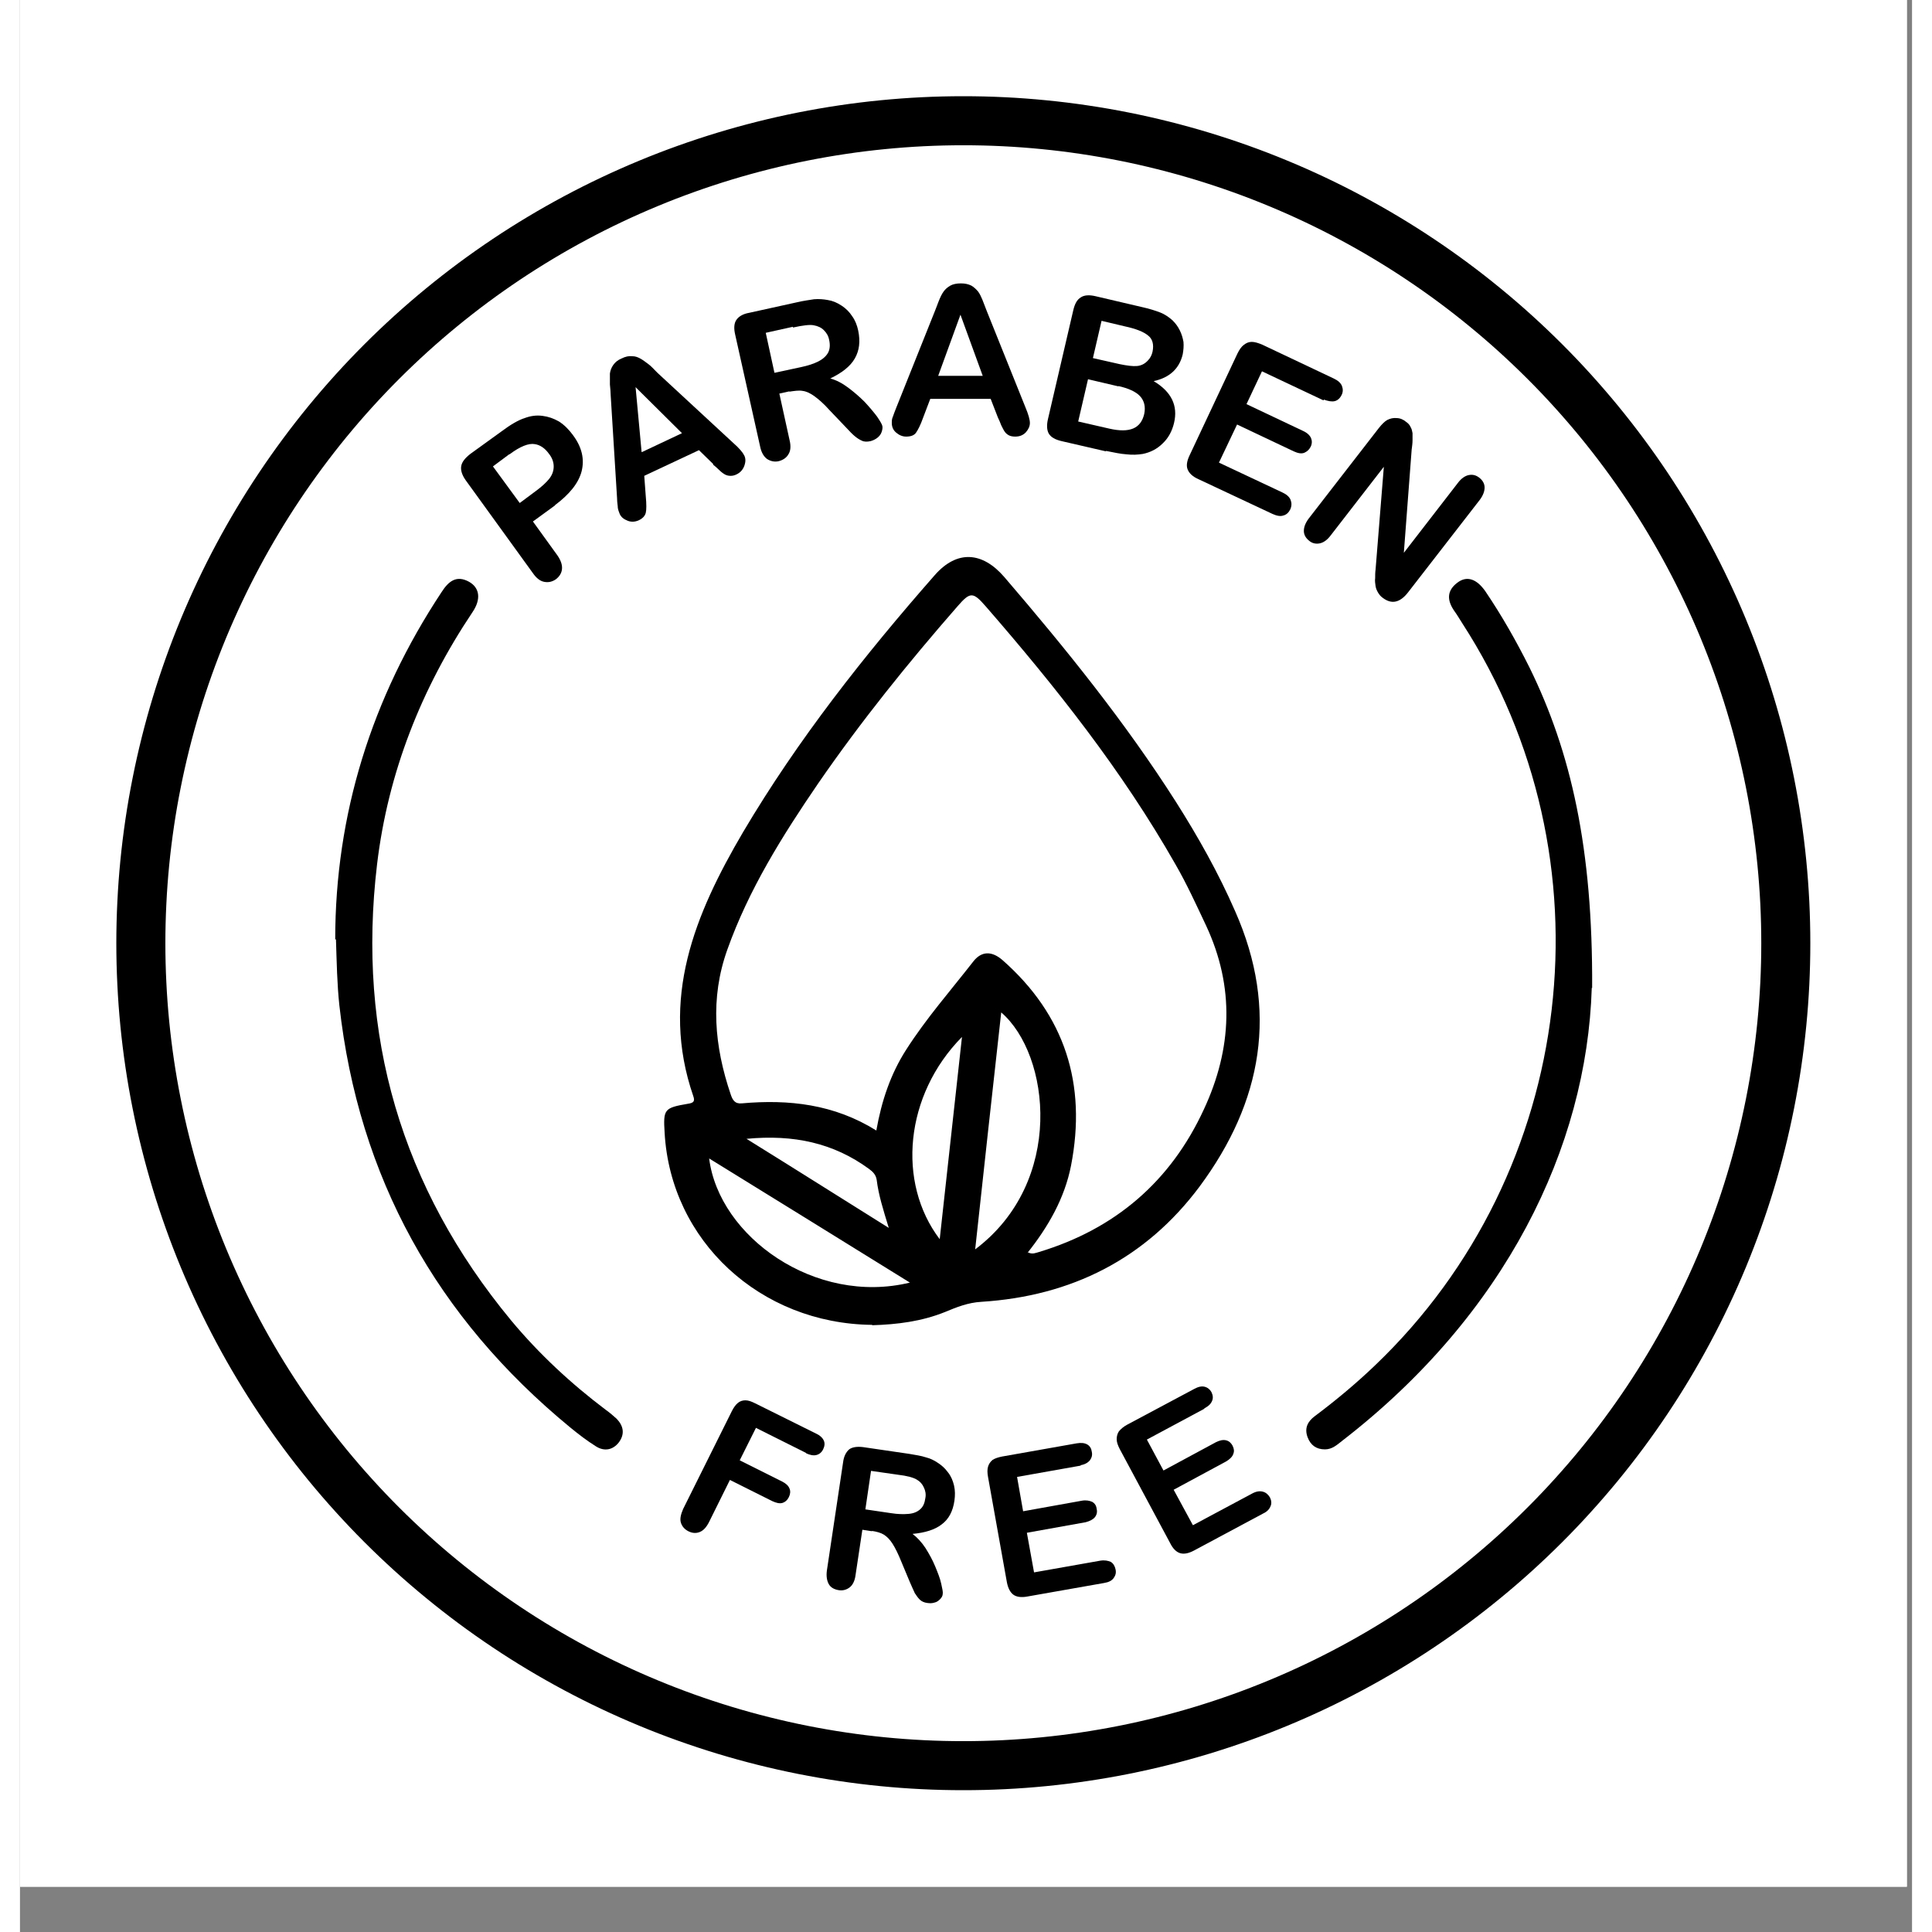 <svg xmlns="http://www.w3.org/2000/svg" xmlns:xlink="http://www.w3.org/1999/xlink" width="500" zoomAndPan="magnify" viewBox="0 0 375.12 383.04" height="500" preserveAspectRatio="xMidYMid meet"><rect x="0" y="0" width="375.12" height="383.04" fill="#808080" stroke="none"/><defs><clipPath id="12bed6b958"><path d="M 0.031 0 L 374.094 0 L 374.094 374.062 L 0.031 374.062 Z M 0.031 0 " clip-rule="nonzero"></path></clipPath><clipPath id="d4ae6f127b"><path d="M 0.031 0 L 374.094 0 L 374.094 374.062 L 0.031 374.062 Z M 0.031 0 " clip-rule="nonzero"></path></clipPath></defs><g clip-path="url(#12bed6b958)"><path fill="#ffffff" d="M 0.031 0 L 374.094 0 L 374.094 374.062 L 0.031 374.062 Z M 0.031 0 " fill-opacity="1" fill-rule="nonzero"></path><path fill="#ffffff" d="M 0.031 0 L 374.094 0 L 374.094 374.062 L 0.031 374.062 Z M 0.031 0 " fill-opacity="1" fill-rule="nonzero"></path></g><path fill="#000000" d="M 168.957 262.668 C 146.738 262.441 129.008 245.984 127.809 224.586 C 127.512 219.875 127.734 219.648 132.449 218.828 C 133.496 218.676 133.871 218.379 133.496 217.332 C 126.836 198.027 133.793 181.27 143.371 164.961 C 154.219 146.633 167.387 129.949 181.375 114.016 C 185.789 109 190.801 109.375 195.141 114.387 C 207.336 128.602 219.082 143.117 229.18 158.977 C 233.594 165.934 237.633 173.117 240.926 180.672 C 249.605 200.273 246.312 218.453 233.895 235.211 C 223.195 249.574 208.457 256.98 190.578 258.102 C 187.961 258.254 185.715 259.152 183.395 260.121 C 178.758 261.992 173.895 262.594 168.957 262.742 Z M 199.855 248.301 C 200.75 248.75 201.426 248.379 202.023 248.227 C 217.137 243.664 228.133 234.238 234.719 219.949 C 240.328 207.902 240.852 195.711 235.164 183.516 C 233.219 179.398 231.352 175.285 229.105 171.395 C 218.559 152.844 205.391 136.234 191.477 120.223 C 188.93 117.305 188.406 117.305 185.863 120.223 C 176.062 131.445 166.711 143.043 158.258 155.312 C 151.152 165.711 144.492 176.332 140.23 188.305 C 136.789 197.953 137.684 207.453 140.902 216.957 C 141.277 218.078 141.727 218.902 143.145 218.75 C 152.422 217.93 161.402 218.902 169.781 224.137 C 170.828 218.227 172.621 212.918 175.691 208.129 C 179.656 201.918 184.52 196.383 189.008 190.621 C 190.652 188.527 192.672 188.527 194.766 190.324 C 207.188 201.246 211.523 214.938 208.383 231.098 C 207.109 237.605 203.82 243.289 199.703 248.453 Z M 189.379 247.703 C 207.188 234.312 204.27 209.102 194.543 200.723 C 192.82 216.281 191.102 231.695 189.379 247.703 Z M 176.438 254.289 C 162.898 245.91 149.879 237.828 136.637 229.676 C 138.582 245.16 157.66 258.852 176.438 254.289 Z M 186.762 205.586 C 175.391 217.105 173.82 234.461 182.348 245.684 C 183.844 232.219 185.266 219.199 186.762 205.586 Z M 144.043 225.785 C 153.695 231.77 162.672 237.453 172.25 243.441 C 171.125 239.773 170.227 236.93 169.855 233.938 C 169.703 232.965 169.18 232.367 168.359 231.77 C 161.324 226.605 153.395 224.887 144.043 225.785 Z M 144.043 225.785 " fill-opacity="1" fill-rule="nonzero"></path><path fill="#000000" d="M 311.625 195.859 C 310.652 227.504 294.492 260.648 262.172 285.633 C 261.125 286.457 260.152 287.355 258.73 287.355 C 257.012 287.355 255.891 286.531 255.289 284.961 C 254.617 283.164 255.289 281.82 256.711 280.77 C 260.902 277.629 264.941 274.262 268.684 270.672 C 308.781 232.367 316.113 170.199 285.965 123.59 C 285.441 122.766 284.914 121.871 284.316 121.047 C 282.895 118.953 282.895 117.082 284.992 115.512 C 286.859 114.09 288.805 114.762 290.527 117.23 C 293.82 122.094 296.66 127.105 299.281 132.344 C 307.508 149.102 311.848 168.18 311.699 195.859 Z M 311.625 195.859 " fill-opacity="1" fill-rule="nonzero"></path><path fill="#000000" d="M 62.5 186.281 C 62.5 161.52 69.68 138.402 83.594 117.379 C 84.941 115.285 86.512 113.938 89.059 115.359 C 91.152 116.559 91.449 118.801 89.73 121.348 C 79.555 136.531 72.973 153.215 70.801 171.32 C 66.762 205.211 75.59 235.434 97.359 261.77 C 102.898 268.426 109.258 274.336 116.215 279.574 C 116.961 280.098 117.637 280.695 118.309 281.297 C 119.656 282.715 119.953 284.289 118.758 285.934 C 117.559 287.504 115.84 287.805 114.195 286.758 C 112.398 285.633 110.754 284.363 109.105 283.016 C 82.621 261.246 67.137 233.488 63.32 199.301 C 62.871 195.109 62.797 190.848 62.648 186.207 Z M 62.5 186.281 " fill-opacity="1" fill-rule="nonzero"></path><path fill="#000000" d="M 106.113 100.176 L 101.699 103.391 L 106.562 110.125 C 107.234 111.098 107.535 111.996 107.461 112.816 C 107.387 113.641 106.938 114.312 106.266 114.836 C 105.516 115.359 104.766 115.512 103.945 115.359 C 103.121 115.211 102.375 114.613 101.699 113.641 L 88.383 95.234 C 87.637 94.188 87.336 93.215 87.484 92.395 C 87.637 91.57 88.234 90.824 89.281 90 L 95.492 85.512 C 97.285 84.164 98.855 83.266 100.055 82.891 C 101.25 82.445 102.375 82.293 103.57 82.445 C 104.766 82.594 105.816 82.969 106.863 83.566 C 107.91 84.238 108.809 85.137 109.629 86.258 C 111.426 88.652 111.949 91.047 111.352 93.441 C 110.754 95.762 108.957 98.004 106.039 100.176 Z M 96.988 90.074 L 93.77 92.469 L 99.082 99.727 L 102.297 97.332 C 103.422 96.508 104.32 95.684 104.918 94.938 C 105.516 94.188 105.816 93.367 105.816 92.469 C 105.816 91.645 105.516 90.746 104.844 89.926 C 104.094 88.879 103.121 88.203 102.074 88.055 C 100.879 87.828 99.156 88.504 97.062 90.074 Z M 96.988 90.074 " fill-opacity="1" fill-rule="nonzero"></path><path fill="#000000" d="M 137.461 92.02 L 134.617 89.25 L 123.77 94.34 L 124.07 98.379 C 124.219 99.949 124.219 101.07 124.07 101.672 C 123.918 102.27 123.469 102.793 122.648 103.168 C 121.973 103.465 121.227 103.539 120.477 103.242 C 119.73 102.941 119.207 102.566 118.906 101.895 C 118.758 101.52 118.609 101.148 118.531 100.699 C 118.531 100.25 118.383 99.648 118.383 98.828 L 117.113 78.328 C 117.113 77.73 117.035 77.059 116.961 76.234 C 116.961 75.41 116.961 74.664 116.961 74.062 C 117.035 73.465 117.262 72.867 117.637 72.344 C 118.008 71.82 118.531 71.371 119.281 71.07 C 120.027 70.699 120.703 70.547 121.375 70.621 C 122.051 70.621 122.574 70.848 123.098 71.148 C 123.621 71.445 124.07 71.82 124.594 72.195 C 125.117 72.566 125.641 73.168 126.387 73.914 L 141.426 87.828 C 142.621 88.879 143.297 89.699 143.594 90.297 C 143.895 90.898 143.895 91.57 143.594 92.395 C 143.297 93.141 142.848 93.664 142.098 94.039 C 141.648 94.266 141.277 94.34 140.902 94.34 C 140.527 94.34 140.152 94.266 139.855 94.113 C 139.555 93.965 139.105 93.664 138.656 93.215 C 138.207 92.766 137.762 92.395 137.387 92.094 Z M 123.32 89.625 L 131.25 85.883 L 122.051 76.758 L 123.246 89.625 Z M 123.32 89.625 " fill-opacity="1" fill-rule="nonzero"></path><path fill="#000000" d="M 152.574 77.582 L 150.555 78.031 L 152.574 87.23 C 152.871 88.43 152.797 89.402 152.348 90.074 C 151.973 90.746 151.301 91.195 150.477 91.422 C 149.582 91.645 148.758 91.422 148.082 90.973 C 147.41 90.449 146.961 89.625 146.738 88.504 L 141.801 66.359 C 141.5 65.086 141.574 64.113 142.023 63.441 C 142.473 62.77 143.297 62.242 144.566 62.02 L 154.07 59.926 C 155.34 59.625 156.539 59.477 157.434 59.328 C 158.406 59.25 159.305 59.328 160.129 59.477 C 161.102 59.625 162 60 162.898 60.598 C 163.719 61.121 164.469 61.871 164.992 62.691 C 165.59 63.516 165.965 64.488 166.188 65.535 C 166.637 67.707 166.414 69.5 165.516 71.07 C 164.617 72.645 162.973 73.914 160.652 75.035 C 161.773 75.336 162.973 75.934 164.168 76.832 C 165.367 77.73 166.414 78.629 167.461 79.676 C 168.434 80.723 169.254 81.695 169.93 82.594 C 170.527 83.492 170.902 84.09 170.977 84.465 C 171.051 84.836 170.977 85.211 170.828 85.66 C 170.676 86.109 170.379 86.484 170.004 86.781 C 169.629 87.082 169.18 87.305 168.656 87.457 C 167.984 87.605 167.387 87.605 166.938 87.383 C 166.414 87.156 165.965 86.855 165.516 86.484 C 165.066 86.109 164.469 85.512 163.719 84.688 L 160.504 81.32 C 159.379 80.051 158.332 79.152 157.512 78.555 C 156.688 77.953 155.863 77.582 155.191 77.504 C 154.441 77.355 153.547 77.504 152.496 77.656 Z M 153.246 64.789 L 147.859 65.984 L 149.582 73.914 L 154.816 72.793 C 156.238 72.492 157.359 72.121 158.258 71.672 C 159.156 71.223 159.828 70.621 160.203 69.949 C 160.578 69.277 160.652 68.379 160.43 67.406 C 160.277 66.582 159.906 65.984 159.379 65.461 C 158.855 64.938 158.184 64.637 157.359 64.488 C 156.613 64.34 155.266 64.488 153.246 64.938 Z M 153.246 64.789 " fill-opacity="1" fill-rule="nonzero"></path><path fill="#000000" d="M 193.871 82.742 L 192.449 79.078 L 180.477 79.078 C 180.477 79.078 179.055 82.816 179.055 82.816 C 178.531 84.312 178.008 85.285 177.637 85.809 C 177.262 86.332 176.586 86.559 175.691 86.559 C 174.941 86.559 174.27 86.258 173.668 85.734 C 173.07 85.211 172.848 84.539 172.848 83.863 C 172.848 83.492 172.848 83.043 173.07 82.594 C 173.223 82.145 173.445 81.547 173.746 80.797 L 181.375 61.719 C 181.602 61.195 181.824 60.523 182.125 59.773 C 182.422 59.027 182.723 58.355 183.098 57.828 C 183.469 57.305 183.918 56.934 184.441 56.633 C 184.965 56.332 185.715 56.184 186.539 56.184 C 187.359 56.184 188.035 56.332 188.633 56.633 C 189.156 56.934 189.605 57.383 189.98 57.828 C 190.352 58.355 190.578 58.879 190.801 59.402 C 191.027 60 191.324 60.746 191.699 61.719 L 199.332 80.723 C 199.93 82.145 200.227 83.191 200.227 83.863 C 200.227 84.539 199.93 85.137 199.406 85.734 C 198.809 86.332 198.133 86.559 197.312 86.559 C 196.863 86.559 196.414 86.484 196.113 86.332 C 195.812 86.184 195.516 85.961 195.289 85.66 C 195.066 85.359 194.84 84.914 194.543 84.312 C 194.316 83.715 194.094 83.191 193.871 82.742 Z M 182.047 74.512 L 190.875 74.512 C 190.875 74.512 186.461 62.395 186.461 62.395 Z M 182.047 74.512 " fill-opacity="1" fill-rule="nonzero"></path><path fill="#000000" d="M 215.266 89.477 L 206.512 87.457 C 205.242 87.156 204.418 86.707 203.969 85.961 C 203.594 85.285 203.52 84.312 203.82 83.043 L 208.832 61.496 C 209.133 60.223 209.578 59.402 210.328 58.953 C 211 58.504 211.973 58.43 213.246 58.727 L 222.523 60.898 C 223.867 61.195 225.066 61.57 226.039 61.945 C 227.012 62.32 227.836 62.918 228.508 63.516 C 229.105 64.113 229.555 64.711 229.93 65.461 C 230.305 66.211 230.527 66.957 230.676 67.781 C 230.75 68.602 230.676 69.426 230.527 70.25 C 229.855 73.094 227.91 74.887 224.766 75.562 C 228.281 77.656 229.629 80.422 228.805 83.863 C 228.434 85.438 227.684 86.855 226.562 87.906 C 225.441 89.027 224.094 89.699 222.598 90 C 221.625 90.148 220.578 90.223 219.379 90.074 C 218.184 90 216.836 89.699 215.34 89.402 Z M 217.809 76.609 L 211.75 75.188 L 209.805 83.566 L 216.012 84.988 C 219.98 85.883 222.223 84.988 222.895 82.07 C 223.195 80.648 222.895 79.449 222.074 78.555 C 221.25 77.656 219.754 76.98 217.734 76.531 Z M 214.441 63.59 L 212.723 70.996 L 218.035 72.195 C 219.453 72.492 220.652 72.645 221.477 72.566 C 222.297 72.492 223.047 72.121 223.645 71.445 C 224.094 70.996 224.395 70.398 224.543 69.727 C 224.84 68.305 224.543 67.18 223.645 66.508 C 222.746 65.762 221.176 65.16 219.082 64.711 L 214.367 63.59 Z M 214.441 63.59 " fill-opacity="1" fill-rule="nonzero"></path><path fill="#000000" d="M 258.434 79.375 L 246.238 73.617 L 243.172 80.125 L 254.391 85.438 C 255.215 85.809 255.738 86.332 255.965 86.855 C 256.188 87.383 256.188 87.98 255.891 88.578 C 255.59 89.176 255.141 89.551 254.617 89.773 C 254.02 90 253.344 89.852 252.523 89.477 L 241.301 84.164 L 237.711 91.719 L 250.277 97.629 C 251.102 98.004 251.699 98.527 251.922 99.125 C 252.148 99.727 252.148 100.324 251.848 100.996 C 251.551 101.594 251.102 102.043 250.504 102.195 C 249.902 102.418 249.156 102.27 248.332 101.895 L 233.668 95.012 C 232.473 94.488 231.801 93.816 231.5 93.066 C 231.199 92.32 231.352 91.348 231.949 90.148 L 241.375 70.098 C 241.75 69.352 242.125 68.754 242.648 68.379 C 243.098 68.004 243.621 67.781 244.219 67.781 C 244.816 67.781 245.488 68.004 246.238 68.305 L 260.453 75.035 C 261.273 75.41 261.875 75.934 262.098 76.531 C 262.324 77.133 262.324 77.73 262.023 78.328 C 261.723 78.926 261.273 79.375 260.676 79.527 C 260.078 79.676 259.332 79.527 258.508 79.227 Z M 258.434 79.375 " fill-opacity="1" fill-rule="nonzero"></path><path fill="#000000" d="M 275.938 88.879 L 274.367 109.602 L 285.066 95.762 C 285.738 94.863 286.488 94.34 287.234 94.188 C 287.984 94.039 288.656 94.188 289.328 94.711 C 290.004 95.234 290.379 95.91 290.379 96.656 C 290.379 97.406 290.078 98.23 289.406 99.125 L 275.191 117.457 C 273.621 119.477 271.973 119.852 270.254 118.578 C 269.805 118.277 269.504 117.906 269.281 117.531 C 269.055 117.156 268.832 116.707 268.758 116.184 C 268.68 115.66 268.605 115.137 268.68 114.613 C 268.68 114.09 268.68 113.492 268.758 112.969 L 270.402 92.543 L 259.855 106.16 C 259.18 107.059 258.434 107.582 257.684 107.73 C 256.938 107.879 256.188 107.73 255.59 107.207 C 254.918 106.684 254.543 106.008 254.543 105.262 C 254.543 104.512 254.84 103.691 255.516 102.793 L 269.43 84.836 C 270.027 84.09 270.551 83.566 271.074 83.266 C 271.676 82.969 272.273 82.816 272.945 82.891 C 273.621 82.891 274.293 83.191 274.816 83.641 C 275.266 83.941 275.562 84.312 275.715 84.688 C 275.938 85.062 276.012 85.438 276.09 85.883 C 276.09 86.258 276.09 86.781 276.09 87.305 C 276.09 87.828 276.012 88.43 275.938 89.027 Z M 275.938 88.879 " fill-opacity="1" fill-rule="nonzero"></path><path fill="#000000" d="M 155.938 288.102 L 145.914 283.09 L 142.699 289.523 L 151.078 293.715 C 151.824 294.09 152.348 294.535 152.574 295.137 C 152.797 295.66 152.723 296.258 152.422 296.855 C 152.125 297.453 151.676 297.828 151.152 297.977 C 150.555 298.129 149.953 297.977 149.133 297.605 L 140.754 293.414 L 136.637 301.719 C 136.113 302.766 135.516 303.441 134.766 303.738 C 134.02 304.039 133.27 303.965 132.523 303.59 C 131.773 303.215 131.25 302.617 131.027 301.867 C 130.801 301.121 131.027 300.223 131.477 299.176 L 141.125 279.797 C 141.5 279.051 141.875 278.527 142.324 278.152 C 142.773 277.777 143.297 277.629 143.82 277.629 C 144.418 277.629 145.016 277.855 145.766 278.227 L 157.809 284.211 C 158.633 284.586 159.156 285.109 159.379 285.633 C 159.605 286.156 159.531 286.758 159.23 287.355 C 158.934 287.953 158.484 288.328 157.883 288.477 C 157.285 288.625 156.613 288.477 155.789 288.102 Z M 155.938 288.102 " fill-opacity="1" fill-rule="nonzero"></path><path fill="#000000" d="M 168.957 303.59 L 167.012 303.289 L 165.664 312.266 C 165.516 313.465 165.066 314.289 164.469 314.734 C 163.871 315.184 163.121 315.41 162.297 315.262 C 161.402 315.109 160.727 314.734 160.352 314.062 C 159.98 313.391 159.828 312.492 159.98 311.371 L 163.195 289.898 C 163.344 288.703 163.793 287.879 164.395 287.355 C 164.992 286.906 165.965 286.758 167.16 286.906 L 176.363 288.254 C 177.637 288.477 178.684 288.625 179.578 288.926 C 180.477 289.148 181.227 289.523 181.898 289.973 C 182.723 290.496 183.395 291.094 183.992 291.918 C 184.594 292.668 184.965 293.562 185.191 294.535 C 185.414 295.508 185.414 296.48 185.266 297.527 C 184.965 299.625 184.145 301.195 182.723 302.242 C 181.375 303.289 179.43 303.887 176.961 304.113 C 177.859 304.785 178.758 305.758 179.504 306.879 C 180.254 308.078 180.926 309.273 181.449 310.547 C 181.973 311.82 182.422 312.941 182.648 313.988 C 182.871 314.961 183.02 315.707 182.945 316.008 C 182.945 316.383 182.723 316.758 182.422 317.055 C 182.125 317.355 181.75 317.652 181.301 317.73 C 180.852 317.879 180.402 317.879 179.879 317.805 C 179.281 317.73 178.758 317.504 178.383 317.129 C 178.008 316.758 177.711 316.309 177.41 315.859 C 177.188 315.336 176.812 314.586 176.438 313.688 L 174.719 309.574 C 174.117 308.078 173.52 306.879 172.996 306.059 C 172.473 305.234 171.875 304.637 171.277 304.262 C 170.676 303.887 169.855 303.664 168.883 303.516 Z M 173.969 292.367 L 168.73 291.617 L 167.609 299.25 L 172.695 300 C 174.043 300.223 175.242 300.223 176.137 300.148 C 177.109 300.074 177.859 299.773 178.457 299.25 C 179.055 298.727 179.355 298.055 179.504 297.004 C 179.656 296.258 179.504 295.508 179.207 294.91 C 178.906 294.238 178.457 293.715 177.785 293.34 C 177.188 292.965 175.914 292.59 173.969 292.367 Z M 173.969 292.367 " fill-opacity="1" fill-rule="nonzero"></path><path fill="#000000" d="M 210.328 290.57 L 197.684 292.816 L 198.883 299.625 L 210.551 297.527 C 211.375 297.379 212.047 297.527 212.574 297.754 C 213.098 298.055 213.395 298.5 213.469 299.176 C 213.621 299.773 213.469 300.371 213.098 300.82 C 212.723 301.27 212.125 301.57 211.301 301.793 L 199.629 303.887 L 201.051 311.742 L 214.145 309.426 C 215.043 309.273 215.715 309.426 216.238 309.648 C 216.762 309.949 217.062 310.473 217.211 311.145 C 217.359 311.82 217.211 312.344 216.836 312.867 C 216.461 313.391 215.863 313.688 214.965 313.84 L 199.703 316.531 C 198.508 316.758 197.535 316.605 196.938 316.156 C 196.34 315.707 195.891 314.887 195.664 313.688 L 191.926 292.816 C 191.773 291.992 191.773 291.32 191.926 290.797 C 192.074 290.273 192.371 289.824 192.82 289.449 C 193.27 289.148 193.945 288.926 194.691 288.777 L 209.504 286.156 C 210.402 286.008 211.074 286.082 211.602 286.383 C 212.125 286.68 212.422 287.207 212.496 287.805 C 212.648 288.477 212.496 289 212.125 289.523 C 211.75 289.973 211.152 290.348 210.254 290.496 Z M 210.328 290.57 " fill-opacity="1" fill-rule="nonzero"></path><path fill="#000000" d="M 234.719 279.352 L 223.422 285.41 L 226.711 291.543 L 237.109 285.934 C 237.859 285.559 238.531 285.41 239.129 285.559 C 239.73 285.707 240.102 286.082 240.402 286.605 C 240.703 287.207 240.777 287.73 240.551 288.254 C 240.402 288.777 239.879 289.301 239.129 289.75 L 228.73 295.359 L 232.547 302.391 L 244.293 296.109 C 245.117 295.66 245.789 295.586 246.387 295.734 C 246.984 295.883 247.434 296.258 247.809 296.855 C 248.109 297.453 248.184 298.055 247.957 298.578 C 247.734 299.176 247.285 299.699 246.461 300.074 L 232.773 307.406 C 231.648 308.004 230.75 308.152 230.004 307.93 C 229.254 307.703 228.582 307.031 228.059 305.984 L 218.035 287.281 C 217.66 286.531 217.434 285.934 217.434 285.336 C 217.434 284.738 217.586 284.211 217.883 283.766 C 218.258 283.316 218.781 282.867 219.457 282.492 L 232.773 275.387 C 233.594 274.938 234.27 274.785 234.867 274.938 C 235.465 275.086 235.914 275.461 236.215 275.984 C 236.512 276.582 236.586 277.18 236.363 277.703 C 236.137 278.301 235.688 278.75 234.867 279.199 Z M 234.719 279.352 " fill-opacity="1" fill-rule="nonzero"></path><g clip-path="url(#d4ae6f127b)"><path stroke-linecap="butt" transform="matrix(0.748, 0, 0, 0.748, 0.03, 0)" fill="none" stroke-linejoin="miter" d="M 468 250 C 468 253.566 467.911 257.132 467.739 260.699 C 467.561 264.26 467.3 267.815 466.95 271.366 C 466.6 274.916 466.162 278.457 465.64 281.986 C 465.118 285.516 464.507 289.03 463.812 292.528 C 463.113 296.027 462.335 299.509 461.468 302.971 C 460.601 306.433 459.651 309.868 458.612 313.283 C 457.578 316.698 456.461 320.081 455.254 323.444 C 454.053 326.801 452.769 330.127 451.406 333.427 C 450.038 336.722 448.597 339.98 447.067 343.207 C 445.543 346.434 443.94 349.619 442.258 352.762 C 440.577 355.911 438.817 359.012 436.985 362.072 C 435.152 365.137 433.241 368.15 431.262 371.115 C 429.278 374.081 427.226 376.995 425.101 379.861 C 422.976 382.728 420.778 385.542 418.517 388.299 C 416.251 391.056 413.922 393.755 411.525 396.397 C 409.134 399.045 406.675 401.629 404.147 404.151 C 401.626 406.673 399.041 409.132 396.399 411.529 C 393.757 413.925 391.057 416.254 388.295 418.515 C 385.538 420.781 382.729 422.974 379.863 425.099 C 376.996 427.224 374.083 429.276 371.112 431.26 C 368.146 433.245 365.133 435.15 362.074 436.983 C 359.014 438.821 355.912 440.575 352.764 442.257 C 349.621 443.938 346.43 445.546 343.209 447.071 C 339.982 448.595 336.724 450.042 333.424 451.405 C 330.129 452.773 326.803 454.057 323.44 455.258 C 320.083 456.459 316.694 457.576 313.28 458.615 C 309.87 459.649 306.429 460.599 302.967 461.466 C 299.511 462.333 296.028 463.116 292.53 463.811 C 289.032 464.505 285.518 465.116 281.988 465.638 C 278.458 466.165 274.918 466.599 271.368 466.949 C 267.817 467.298 264.261 467.565 260.695 467.737 C 257.134 467.915 253.568 467.998 250.002 467.998 C 246.43 467.998 242.869 467.915 239.303 467.737 C 235.742 467.565 232.181 467.298 228.631 466.949 C 225.08 466.599 221.54 466.165 218.01 465.638 C 214.486 465.116 210.972 464.505 207.468 463.811 C 203.97 463.116 200.492 462.333 197.031 461.466 C 193.569 460.599 190.133 459.649 186.718 458.615 C 183.304 457.576 179.915 456.459 176.558 455.258 C 173.2 454.057 169.869 452.773 166.574 451.405 C 163.28 450.042 160.016 448.595 156.795 447.071 C 153.568 445.546 150.383 443.938 147.234 442.257 C 144.091 440.575 140.984 438.821 137.925 436.983 C 134.865 435.15 131.852 433.245 128.886 431.26 C 125.921 429.276 123.002 427.224 120.135 425.099 C 117.274 422.974 114.46 420.781 111.703 418.515 C 108.946 416.254 106.241 413.925 103.599 411.529 C 100.957 409.132 98.373 406.673 95.851 404.151 C 93.329 401.629 90.869 399.045 88.473 396.397 C 86.076 393.755 83.747 391.056 81.481 388.299 C 79.221 385.542 77.028 382.728 74.902 379.861 C 72.777 376.995 70.72 374.081 68.741 371.115 C 66.757 368.15 64.851 365.137 63.013 362.072 C 61.181 359.012 59.421 355.911 57.74 352.762 C 56.058 349.619 54.456 346.434 52.931 343.207 C 51.406 339.98 49.96 336.722 48.592 333.427 C 47.229 330.127 45.945 326.801 44.744 323.444 C 43.543 320.081 42.42 316.698 41.386 313.283 C 40.353 309.868 39.402 306.433 38.535 302.971 C 37.669 299.509 36.886 296.027 36.191 292.528 C 35.491 289.03 34.881 285.516 34.358 281.986 C 33.836 278.457 33.398 274.916 33.048 271.366 C 32.698 267.815 32.437 264.26 32.265 260.699 C 32.087 257.132 31.998 253.566 31.998 250 C 31.998 246.434 32.087 242.868 32.265 239.301 C 32.437 235.74 32.698 232.185 33.048 228.634 C 33.398 225.084 33.836 221.543 34.358 218.014 C 34.881 214.484 35.491 210.97 36.191 207.472 C 36.886 203.973 37.669 200.491 38.535 197.029 C 39.402 193.567 40.353 190.132 41.386 186.717 C 42.42 183.302 43.543 179.919 44.744 176.556 C 45.945 173.199 47.229 169.873 48.592 166.573 C 49.96 163.278 51.406 160.02 52.931 156.793 C 54.456 153.566 56.058 150.381 57.74 147.238 C 59.421 144.089 61.181 140.988 63.013 137.928 C 64.851 134.863 66.757 131.85 68.741 128.885 C 70.72 125.919 72.777 123.005 74.902 120.139 C 77.028 117.272 79.221 114.458 81.481 111.701 C 83.747 108.944 86.076 106.245 88.473 103.598 C 90.869 100.956 93.329 98.371 95.851 95.849 C 98.373 93.327 100.957 90.868 103.599 88.471 C 106.241 86.075 108.946 83.746 111.703 81.485 C 114.46 79.219 117.274 77.026 120.135 74.901 C 123.002 72.776 125.921 70.724 128.886 68.74 C 131.852 66.755 134.865 64.85 137.925 63.017 C 140.984 61.179 144.091 59.425 147.234 57.743 C 150.383 56.057 153.568 54.454 156.795 52.929 C 160.016 51.405 163.28 49.958 166.574 48.595 C 169.869 47.227 173.2 45.943 176.558 44.742 C 179.915 43.541 183.304 42.424 186.718 41.385 C 190.133 40.351 193.569 39.401 197.031 38.534 C 200.492 37.667 203.97 36.884 207.468 36.189 C 210.972 35.495 214.486 34.884 218.01 34.362 C 221.54 33.835 225.08 33.401 228.631 33.051 C 232.181 32.702 235.742 32.435 239.303 32.263 C 242.869 32.085 246.43 32.002 250.002 32.002 C 253.568 32.002 257.134 32.085 260.695 32.263 C 264.261 32.435 267.817 32.702 271.368 33.051 C 274.918 33.401 278.458 33.835 281.988 34.362 C 285.518 34.884 289.032 35.495 292.53 36.189 C 296.028 36.884 299.511 37.667 302.967 38.534 C 306.429 39.401 309.87 40.351 313.28 41.385 C 316.694 42.424 320.083 43.541 323.44 44.742 C 326.803 45.943 330.129 47.227 333.424 48.595 C 336.724 49.958 339.982 51.405 343.209 52.929 C 346.43 54.454 349.621 56.057 352.764 57.743 C 355.912 59.425 359.014 61.179 362.074 63.017 C 365.133 64.85 368.146 66.755 371.112 68.74 C 374.083 70.724 376.996 72.776 379.863 74.901 C 382.729 77.026 385.538 79.219 388.295 81.485 C 391.057 83.746 393.757 86.075 396.399 88.471 C 399.041 90.868 401.626 93.327 404.147 95.849 C 406.675 98.371 409.134 100.956 411.525 103.598 C 413.922 106.245 416.251 108.944 418.517 111.701 C 420.778 114.458 422.976 117.272 425.101 120.139 C 427.226 123.005 429.278 125.919 431.262 128.885 C 433.241 131.85 435.152 134.863 436.985 137.928 C 438.817 140.988 440.577 144.089 442.258 147.238 C 443.94 150.381 445.543 153.566 447.067 156.793 C 448.597 160.02 450.038 163.278 451.406 166.573 C 452.769 169.873 454.053 173.199 455.254 176.556 C 456.461 179.919 457.578 183.302 458.612 186.717 C 459.651 190.132 460.601 193.567 461.468 197.029 C 462.335 200.491 463.113 203.973 463.812 207.472 C 464.507 210.97 465.118 214.484 465.64 218.014 C 466.162 221.543 466.6 225.084 466.95 228.634 C 467.3 232.185 467.561 235.74 467.739 239.301 C 467.911 242.868 468 246.434 468 250 Z M 468 250 " stroke="#000000" stroke-width="13" stroke-opacity="1" stroke-miterlimit="10"></path></g></svg>
